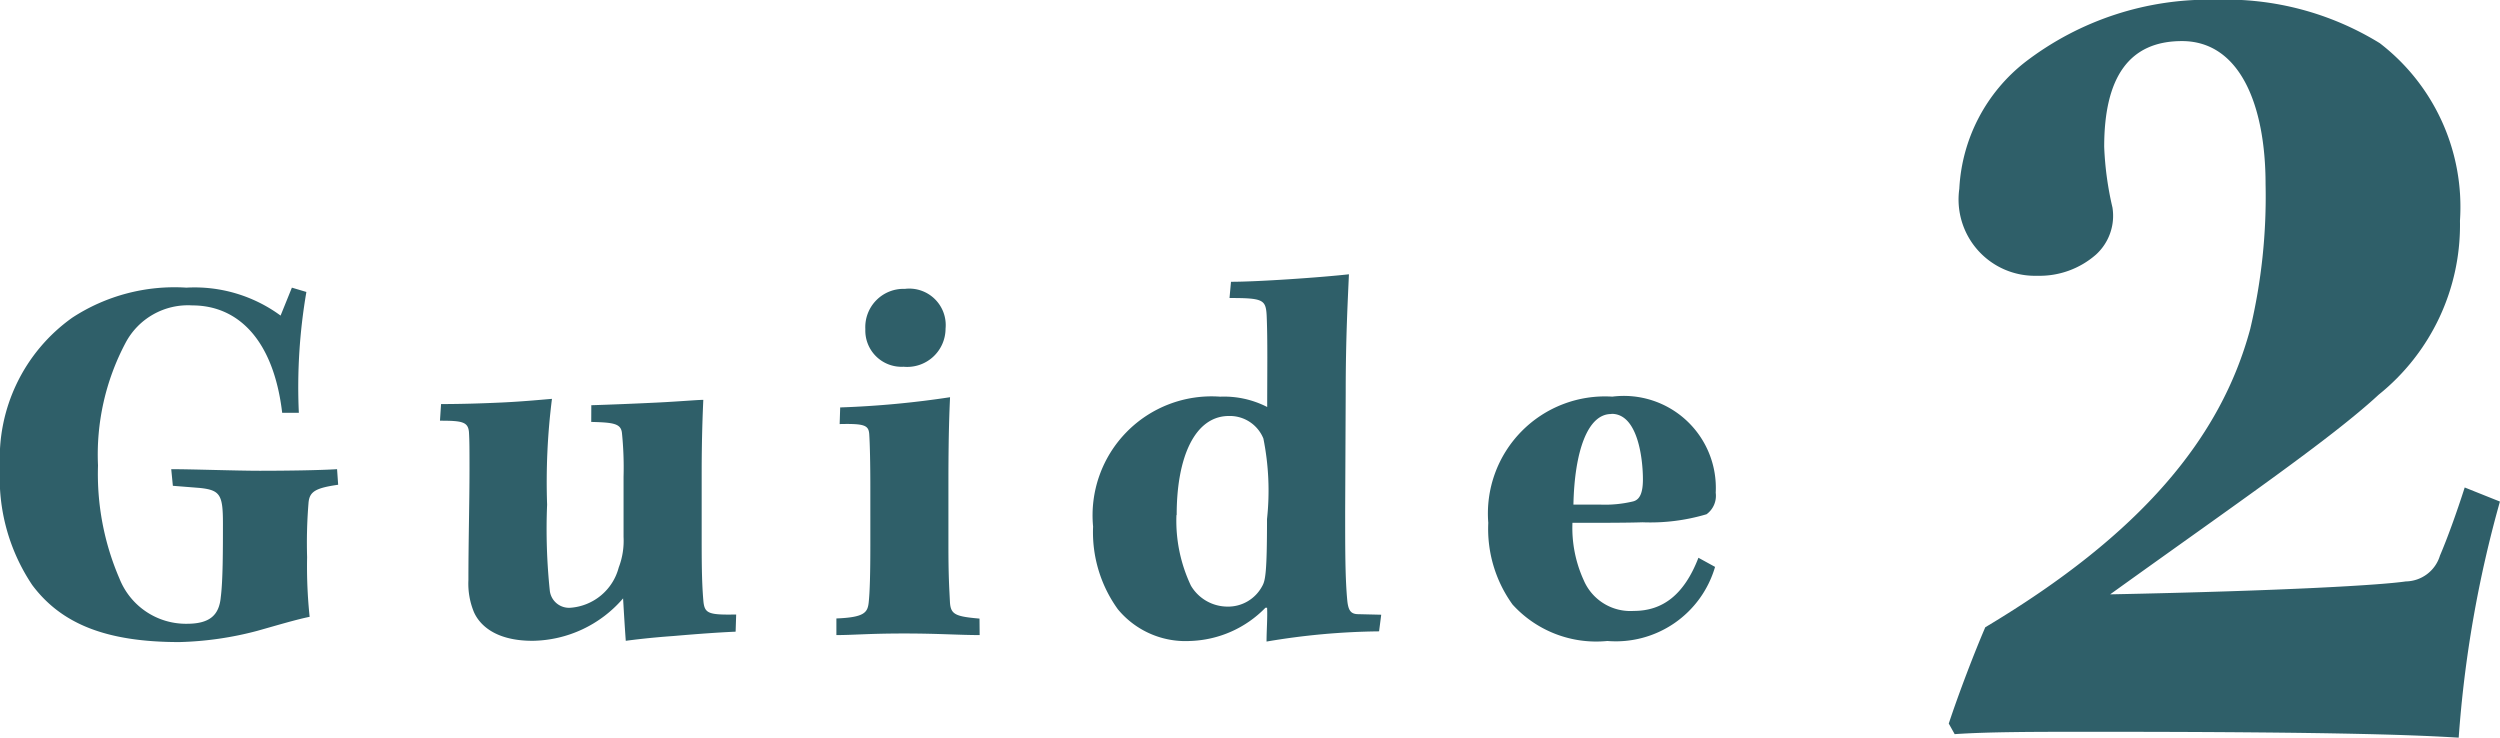<svg xmlns="http://www.w3.org/2000/svg" width="68.999" height="20.359" viewBox="0 0 68.999 20.359">
  <g id="グループ_2531" data-name="グループ 2531" transform="translate(0 0)">
    <path id="パス_1358" data-name="パス 1358" d="M8.872-6.88a15.5,15.5,0,0,1,.208-3.335l-.4-.119-.312.771a4.01,4.01,0,0,0-2.6-.771,5.156,5.156,0,0,0-3.151.83A4.758,4.758,0,0,0,.624-5.369a5.3,5.3,0,0,0,.892,3.246c.8,1.067,2.036,1.571,4.057,1.571A9.219,9.219,0,0,0,7.728-.863C8.218-1,8.8-1.175,9.17-1.249A13.261,13.261,0,0,1,9.1-2.894,13.594,13.594,0,0,1,9.14-4.405c.03-.3.193-.4.817-.489l-.03-.43c-.461.03-1.4.044-2.125.044-.639,0-1.887-.044-2.452-.044l.045.459.743.059c.565.059.639.193.639.978,0,.711,0,1.571-.059,2.03-.045.5-.3.741-.936.741A1.974,1.974,0,0,1,3.923-2.3a7.274,7.274,0,0,1-.594-3.127,6.579,6.579,0,0,1,.758-3.379A1.948,1.948,0,0,1,5.93-9.844c1.263,0,2.244.948,2.482,2.964Zm8.07.252c.609.015.817.044.847.3a9.427,9.427,0,0,1,.045,1.215v1.66a2.059,2.059,0,0,1-.134.845A1.491,1.491,0,0,1,16.378-1.5a.534.534,0,0,1-.58-.474,16.33,16.33,0,0,1-.074-2.371,18.217,18.217,0,0,1,.134-2.92c-.357.03-.817.074-1.367.1s-1.159.044-1.694.044l-.03.459c.609,0,.773.03.8.311.015.237.015.489.015,1.067,0,.845-.03,1.986-.03,3.023a2.058,2.058,0,0,0,.149.874c.134.311.535.8,1.62.8a3.351,3.351,0,0,0,2.5-1.171c.015.267.045.771.074,1.171.223-.03.7-.089,1.323-.133.684-.059,1.263-.1,1.709-.119l.015-.474c-.788.015-.877-.03-.907-.4-.045-.534-.045-1.112-.045-1.808v-1.7c0-.978.03-1.675.045-2.016-.163,0-.654.044-1.263.074s-1.338.059-1.828.074ZM25.607-10.3a1.056,1.056,0,0,0-1.1,1.112,1,1,0,0,0,1.055,1.037,1.059,1.059,0,0,0,1.159-1.052,1.007,1.007,0,0,0-1.1-1.1Zm2.051,9.1c-.684-.059-.8-.119-.817-.474S26.8-2.36,26.8-3.2V-4.939c0-1.423.03-2.016.045-2.371a25.9,25.9,0,0,1-3.032.282l-.015.459c.684-.015.8.03.817.282s.03.8.03,1.452V-3.22c0,.8-.015,1.289-.045,1.571s-.119.415-.892.445v.459c.461,0,.892-.044,1.873-.044.936,0,1.531.044,2.081.044Zm6.9-8.848c.921,0,1,.044,1.025.474.03.667.015,1.615.015,2.534A2.611,2.611,0,0,0,34.3-7.325a3.284,3.284,0,0,0-3.507,3.586,3.632,3.632,0,0,0,.684,2.282,2.419,2.419,0,0,0,2.006.874A3.027,3.027,0,0,0,35.55-1.5h.045c.015.252-.015.637-.015.934a19.518,19.518,0,0,1,3.106-.282l.059-.459-.624-.015c-.208,0-.282-.089-.312-.371-.059-.622-.059-1.393-.059-2.475l.015-3.275c0-1.512.059-2.564.089-3.26-.8.089-2.512.207-3.255.207ZM33.1-4.065c0-1.6.505-2.727,1.442-2.727a1,1,0,0,1,.951.622,7.3,7.3,0,0,1,.1,2.223c0,1.482-.045,1.7-.134,1.853a1.065,1.065,0,0,1-.966.563,1.176,1.176,0,0,1-1-.578,4.181,4.181,0,0,1-.4-1.941ZM47.959-2.627,47.5-2.879c-.4,1.037-1,1.467-1.783,1.467a1.4,1.4,0,0,1-1.382-.845,3.475,3.475,0,0,1-.312-1.586c.743,0,1.516,0,1.932-.015a5.425,5.425,0,0,0,1.769-.222.63.63,0,0,0,.253-.593,2.538,2.538,0,0,0-2.853-2.653A3.231,3.231,0,0,0,41.7-3.842a3.568,3.568,0,0,0,.669,2.253A3.119,3.119,0,0,0,44.987-.582,2.852,2.852,0,0,0,47.959-2.627ZM45.106-6.851c.728,0,.862,1.26.862,1.808,0,.4-.1.563-.268.608a3.333,3.333,0,0,1-.907.089h-.743c.03-1.452.386-2.5,1.04-2.5Z" transform="translate(-0.624 18.273)" fill="#2f5f69"/>
    <path id="パス_2468" data-name="パス 2468" d="M15.15-8.351c-.228.713-.488,1.426-.683,1.88a1,1,0,0,1-.943.713c-.683.1-3.284.259-8.16.357,3.479-2.5,6.079-4.279,7.412-5.511a6.006,6.006,0,0,0,2.243-4.8,5.7,5.7,0,0,0-2.211-4.9,8.1,8.1,0,0,0-4.519-1.2,8.328,8.328,0,0,0-5.267,1.718,4.741,4.741,0,0,0-1.821,3.5,2.106,2.106,0,0,0,2.146,2.4,2.36,2.36,0,0,0,1.626-.584,1.449,1.449,0,0,0,.455-1.3A8.8,8.8,0,0,1,5.2-17.753c0-1.913.683-2.918,2.146-2.918,1.593,0,2.308,1.751,2.308,3.955a15.8,15.8,0,0,1-.423,3.988C8.42-9.713,6.209-7.054,1.918-4.493,1.625-3.812,1.2-2.71.91-1.835l.163.292c.943-.065,2.276-.065,3.8-.065,7.12,0,9.07.1,10.111.162a32.574,32.574,0,0,1,1.138-6.516Z" transform="translate(52.875 21.805)" fill="#2f5f69"/>
  </g>
</svg>
